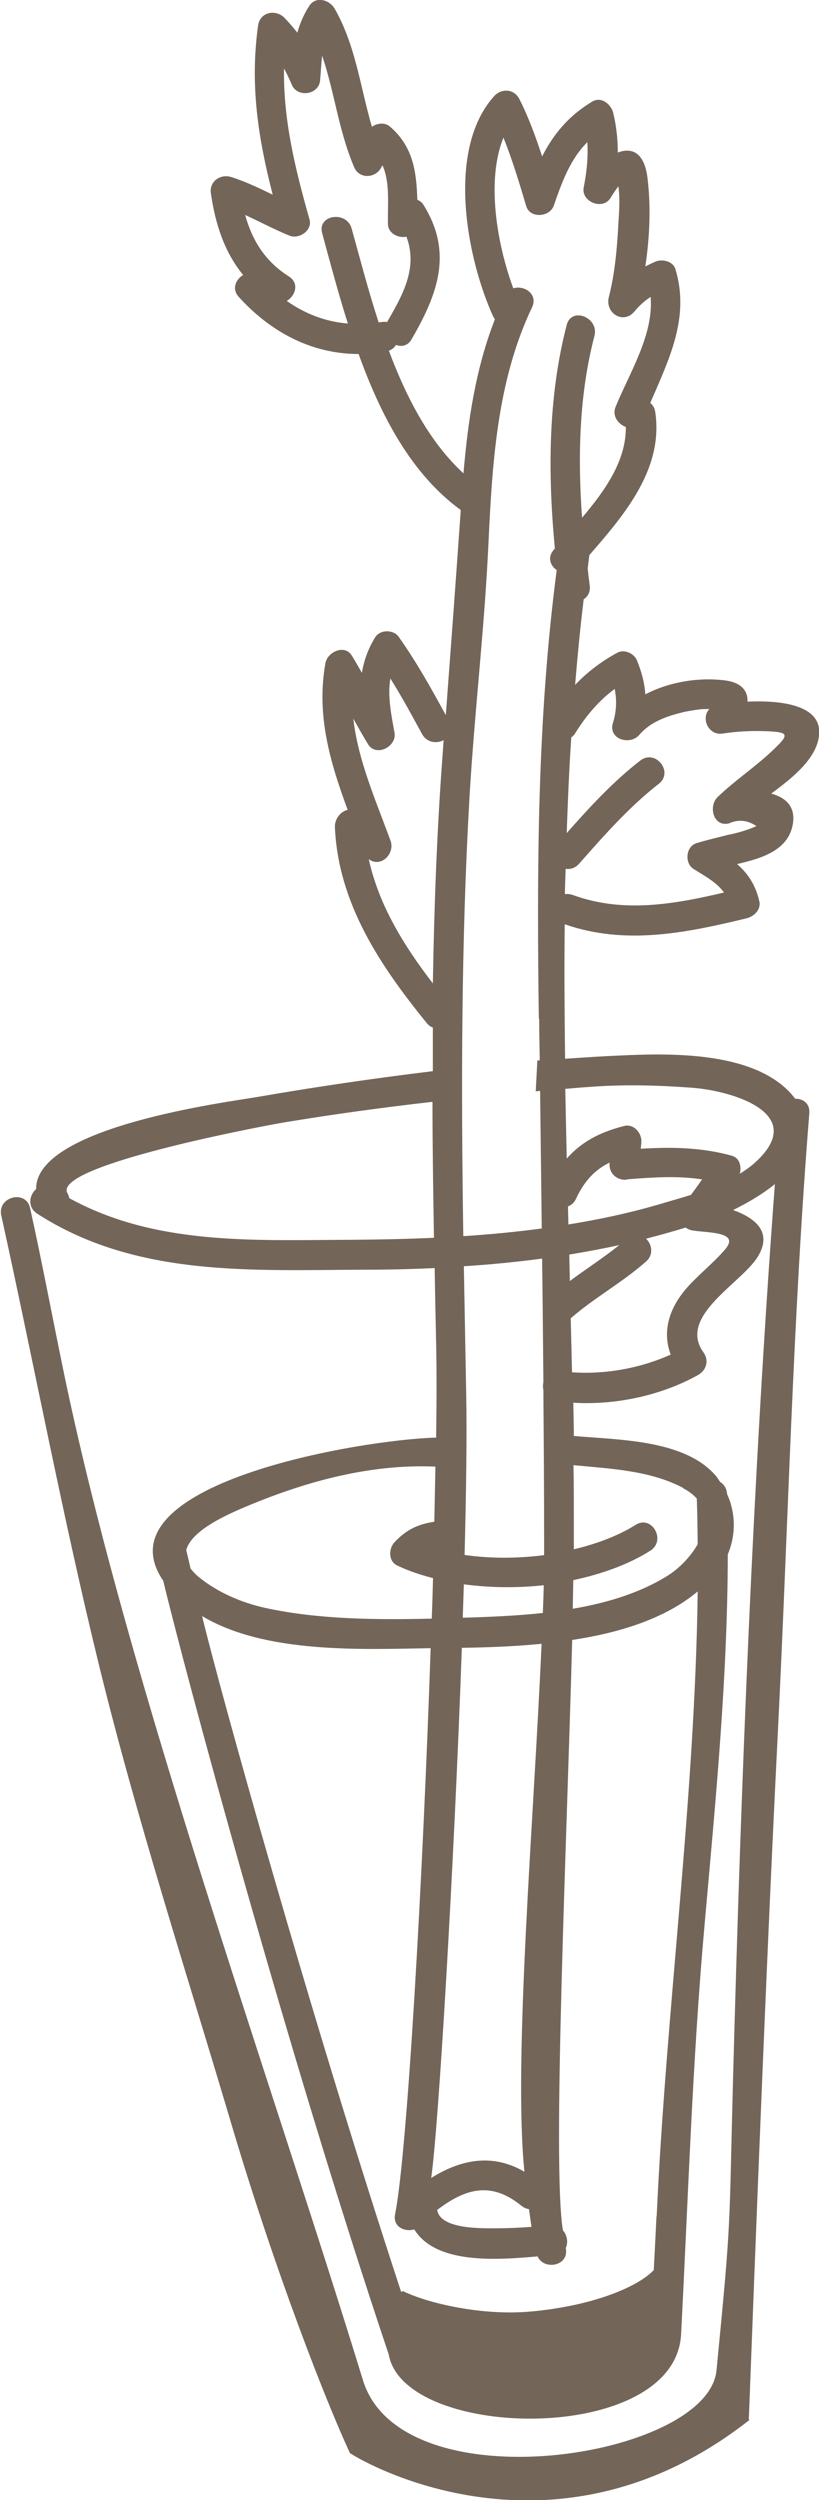 <?xml version="1.0" encoding="UTF-8"?>
<svg xmlns="http://www.w3.org/2000/svg" id="Layer_2" data-name="Layer 2" viewBox="0 0 44.9 137">
  <defs>
    <style>
      .cls-1 {
        fill: #736659;
        stroke-width: 0px;
      }
    </style>
  </defs>
  <g id="Layer_1-2" data-name="Layer 1">
    <path class="cls-1" d="M41.39,63.71c-.25.23-.53.42-.83.61.1-.39,0-.87-.45-.99-1.67-.46-3.3-.48-4.98-.38.01-.11.02-.22.03-.34.05-.49-.4-1.04-.93-.91-1.36.34-2.37.89-3.16,1.79-.03-1.27-.05-2.55-.08-3.82.45-.04.91-.08,1.36-.11,1.88-.14,3.73-.09,5.61.05,2.14.16,6.42,1.4,3.43,4.1M39.75,68.47c-.62.72-1.38,1.32-2.02,2.02-1.03,1.13-1.45,2.45-.96,3.74-1.66.75-3.6,1.1-5.41.97-.02-.98-.05-1.97-.07-2.96,1.3-1.13,2.83-1.96,4.13-3.11.43-.38.32-.94,0-1.25.73-.19,1.46-.39,2.17-.61.11.08.24.14.38.16.88.14,2.62.06,1.78,1.04M33.95,68.23c-.87.7-1.81,1.3-2.71,1.97-.01-.48-.02-.97-.03-1.45.92-.15,1.83-.32,2.74-.52M34.35,64.63c1.4-.11,2.77-.21,4.14,0-.2.29-.4.57-.61.85-.61.19-1.22.36-1.79.53-1.61.47-3.26.82-4.93,1.09,0-.33-.02-.66-.02-.99.18-.07.34-.2.44-.42.45-.96,1.02-1.58,1.84-1.98,0,0,0,.02,0,.03-.05.56.4.95.93.91M29.56,55.83c0,.76.02,1.52.03,2.28-.04,0-.09,0-.13,0-.03.56-.06,1.13-.09,1.69.08,0,.16-.01.24-.02.03,2.51.06,5.02.09,7.54-1.43.19-2.86.33-4.3.42-.12-8.03-.12-16.05.34-24.07.27-4.58.81-9.13,1.03-13.71.21-4.45.45-9.04,2.4-13.12.34-.72-.43-1.23-1.03-1.04-.88-2.38-1.5-5.88-.54-8.26.49,1.22.87,2.48,1.25,3.76.21.69,1.29.6,1.51-.03.45-1.3.9-2.54,1.84-3.48.05.82-.03,1.62-.2,2.48-.15.79,1.04,1.27,1.47.58.13-.22.28-.43.43-.64.1.68.04,1.39,0,2.07-.07,1.32-.19,2.71-.52,3.99-.23.88.79,1.54,1.41.79.26-.32.56-.58.88-.79.17,2.09-1.16,4.16-1.92,6.02-.18.44.06.86.45,1.06.04.02.07.03.11.05.02,1.85-1.15,3.5-2.4,4.97-.24-3.34-.16-6.76.68-9.96.26-1.01-1.25-1.62-1.52-.61-1.03,3.96-1.04,8.17-.65,12.26-.02.03-.05.05-.07.08-.35.41-.18.86.17,1.1-1.07,8.17-1.09,16.35-.98,24.58M37.44,81.55c.33.17.57.36.76.57.03.83.04,1.67.05,2.5-.4.71-1.05,1.36-1.67,1.74-1.51.94-3.31,1.48-5.18,1.8.01-.54.02-1.07.03-1.57,1.56-.33,3.03-.86,4.22-1.61.89-.56.09-1.98-.8-1.42-.94.59-2.12,1.04-3.39,1.34,0-.48,0-.95,0-1.37,0-1.08,0-2.16-.02-3.24,2.03.2,4.16.28,6,1.24M35.99,121.46c-.05,1.04-.1,2.01-.15,2.94-.96,1.01-3.6,2.01-6.86,2.28-2.55.21-5.46-.44-6.85-1.11-.04-.02-.09,0-.14.02-5.05-15.38-9.97-33.1-10.91-37.03,3.47,2.08,8.79,1.82,12.53,1.76-.44,12.89-1.29,27.72-1.95,31.02-.14.68.52.99,1.05.83,1.19,1.92,4.5,1.68,6.76,1.48.36.79,1.74.52,1.55-.44,0-.01,0-.02,0-.03.14-.3.07-.7-.16-.96-.59-3.55.21-21.06.51-32.35,2.58-.39,5.09-1.16,6.88-2.66-.15,11.42-1.73,22.85-2.25,34.25M10.45,85.96c-.08-.34-.16-.68-.24-1.02.27-1,1.93-1.79,2.88-2.21,3.4-1.47,7.05-2.52,10.78-2.36-.02.97-.04,1.98-.06,3.02-.86.13-1.51.41-2.18,1.12-.33.35-.35,1.05.15,1.28.6.29,1.26.51,1.96.69-.02.73-.04,1.47-.07,2.22-3.02.07-6.21.05-9.14-.59-1.3-.29-2.58-.84-3.61-1.67-.2-.16-.34-.32-.46-.47M29.14,122.03c-.68.05-1.35.08-2.03.08-.73,0-2.87.04-3.12-.92,0-.03-.02-.06-.03-.08,1.47-1.12,2.91-1.64,4.63-.23.14.11.28.16.41.18.05.33.09.66.14.98M25.32,90.3c1.35-.02,2.85-.07,4.37-.22-.42,9.63-1.56,22.79-.94,28.93-1.76-1.02-3.47-.68-5.11.34.4-2.74,1.25-17.01,1.68-29.05M19.17,67.94c-5.28.02-10.65.31-15.37-2.28-.02-.09-.05-.18-.1-.27-.89-1.52,10.9-3.72,11.87-3.88,2.7-.45,5.42-.82,8.14-1.13,0,2.48.04,4.97.08,7.45-1.54.07-3.09.1-4.62.11M20.23,47.09c.66.48,1.44-.32,1.18-1.02-.82-2.24-1.78-4.4-2.04-6.69.26.47.53.95.81,1.41.44.71,1.58.12,1.45-.63-.18-1-.39-2.01-.23-2.98.62.99,1.18,2.02,1.74,3.05.27.48.81.53,1.18.33-.02.29-.04.57-.06.86-.31,4.15-.46,8.31-.53,12.47-1.59-2.07-2.95-4.27-3.51-6.79M29.81,86.86c-.01.5-.03,1-.05,1.53-1.49.16-2.99.22-4.39.26.02-.62.04-1.23.06-1.83,1.42.19,2.91.21,4.38.05M25.43,69.39c1.43-.09,2.87-.23,4.29-.42.03,2.26.05,4.52.07,6.78-.03.14-.03.29,0,.43.02,2.74.04,5.49.04,8.23,0,.26,0,.53,0,.81-1.46.19-2.97.19-4.36-.01.09-3.48.13-6.53.09-8.75-.04-2.35-.09-4.71-.13-7.06M33.7,37.76c.13.65.09,1.29-.12,1.93-.18.86.99,1.15,1.47.58.62-.73,1.53-1.03,2.43-1.25.33-.07.66-.12,1-.16.14,0,.27,0,.41-.01-.49.53-.03,1.47.72,1.35.8-.12,1.57-.16,2.39-.13,1.31.05,1.27.19.33,1.08-.95.9-2.05,1.62-2.99,2.53-.52.51-.23,1.66.63,1.44.51-.23,1.01-.18,1.5.15-.5.22-1.03.38-1.56.48-.58.15-1.16.28-1.74.46-.58.19-.64,1.09-.16,1.4.59.38,1.27.72,1.68,1.3-2.76.65-5.55,1.14-8.3.13-.15-.05-.29-.06-.42-.04,0-.46.03-.93.04-1.39.26.04.53-.04.74-.28,1.37-1.55,2.73-3.1,4.37-4.38.83-.65-.19-1.92-1.02-1.27-1.5,1.16-2.78,2.56-4.03,3.97.06-1.75.13-3.5.25-5.24.08-.06.16-.13.22-.24.61-.97,1.29-1.78,2.18-2.43M21.22,17.65c-.09-.02-.2-.02-.31,0-.05,0-.1.01-.15.02-.58-1.78-1.04-3.56-1.48-5.14-.27-1-1.89-.77-1.62.24.42,1.55.87,3.25,1.41,4.96-1.22-.1-2.34-.53-3.35-1.24.48-.28.7-.97.12-1.34-1.34-.85-2.02-2.01-2.4-3.37.8.37,1.59.79,2.42,1.13.52.22,1.28-.27,1.11-.88-.8-2.83-1.44-5.45-1.4-8.28.15.28.29.57.42.88.3.74,1.49.58,1.56-.23.04-.45.06-.9.11-1.35.68,2,.91,4.15,1.76,6.12.29.68,1.22.59,1.5-.03.02-.03.03-.05.05-.08.43.96.27,2.19.3,3.24.01.48.57.77,1.01.67.65,1.71-.22,3.23-1.05,4.66,0,0,0,.02-.01.03M41.05,132.59c.02-.11.76-21.02,1.59-37.57.57-11.34.82-22.7,1.73-34.02.04-.54-.36-.8-.78-.79,0,0-.01-.01-.01-.02-1.96-2.56-6.63-2.49-9.55-2.35-1.02.04-2.04.11-3.05.18-.03-2.46-.05-4.91-.02-7.37,3.33,1.16,6.64.48,9.98-.33.4-.1.79-.47.69-.93-.22-.93-.64-1.53-1.22-2.04,1.4-.32,2.88-.78,3.07-2.29.11-.92-.46-1.37-1.2-1.57,1.22-.9,2.48-1.93,2.62-3.17.21-1.72-2.15-1.95-3.92-1.87.03-.57-.32-1.06-1.27-1.17-1.42-.17-3.01.08-4.33.77-.04-.6-.19-1.2-.46-1.86-.16-.39-.7-.63-1.08-.42-.9.49-1.65,1.07-2.31,1.76.13-1.57.28-3.13.47-4.69.23-.15.38-.41.33-.76-.04-.31-.08-.62-.11-.93.03-.24.06-.49.09-.73,1.95-2.24,4.08-4.74,3.61-7.86-.03-.2-.13-.36-.27-.48,1.03-2.39,2.18-4.68,1.38-7.33-.13-.43-.71-.57-1.08-.42-.21.09-.39.18-.57.27.24-1.61.31-3.27.12-4.83-.17-1.44-.88-1.7-1.63-1.41,0-.71-.07-1.41-.25-2.17-.11-.46-.64-.92-1.14-.63-1.31.78-2.14,1.8-2.76,3.01-.35-1.07-.73-2.12-1.24-3.13-.29-.58-.99-.62-1.4-.16-2.62,2.93-1.51,8.84-.04,12.07.03.05.06.1.09.15-1.05,2.69-1.48,5.56-1.72,8.44-1.86-1.71-3.13-4.15-4.09-6.72.18-.07.31-.18.39-.32.3.12.64.06.85-.3,1.47-2.53,2.28-4.79.64-7.4-.07-.11-.19-.2-.32-.25-.05-1.53-.22-2.92-1.51-4.02-.27-.23-.7-.19-.98.02-.64-2.18-.89-4.46-2.04-6.47-.28-.49-1.04-.72-1.4-.15-.31.48-.51.97-.65,1.46-.21-.27-.44-.54-.7-.81-.48-.49-1.34-.33-1.45.41-.46,3.27.01,6.21.8,9.28-.74-.36-1.48-.72-2.28-.97-.58-.18-1.2.23-1.11.88.24,1.7.75,3.25,1.77,4.49-.41.24-.63.77-.25,1.19,1.78,1.97,4.04,3.14,6.58,3.14,1.21,3.36,2.88,6.57,5.6,8.55-.26,3.75-.54,7.49-.82,11.24-.8-1.47-1.61-2.92-2.58-4.29-.29-.41-1.02-.41-1.29.02-.4.65-.62,1.29-.73,1.95-.18-.32-.36-.63-.55-.94-.4-.65-1.34-.2-1.45.41-.51,2.86.26,5.44,1.22,8.04-.39.08-.72.52-.7.94.18,4.18,2.48,7.6,5.04,10.75.1.12.21.2.33.24,0,.79,0,1.59,0,2.39-3.22.39-6.43.86-9.6,1.41-1.69.29-12.19,1.63-12.15,5.05-.38.33-.49.99.06,1.35,5.43,3.5,11.8,3.09,18,3.07,1.26,0,2.52-.03,3.79-.09.02,1.37.05,2.74.08,4.12.03,1.41.03,3.17,0,5.17-4.21.11-18.56,2.57-14.96,7.85,1.15,4.8,6.77,25.76,12.36,42.39.84,4.75,15.71,4.99,16.03-1.1.39-7.5.62-15,1.29-22.48.6-6.75,1.26-13.49,1.27-20.26.45-1.07.44-2.26-.04-3.31-.02-.31-.17-.53-.38-.66-.08-.11-.14-.22-.23-.33-1.71-2-5.34-1.97-7.79-2.19,0-.61-.02-1.21-.03-1.82,2.32.14,4.83-.4,6.82-1.51.48-.26.64-.8.31-1.26-1.41-1.97,2.06-3.76,2.97-5.21.86-1.38-.14-2.15-1.34-2.58.77-.38,1.59-.85,2.29-1.42-1.21,16.25-1.85,32.65-2.29,48.92-.23,8.62-.07,7.5-.91,16.09-.48,4.82-17.26,7.42-19.38.54-5.12-16.69-12.82-38.01-16.38-55.12-.63-3.04-1.2-6.09-1.87-9.12-.23-1.03-1.81-.62-1.58.41,1.81,8.21,3.36,16.48,5.36,24.65,2.08,8.48,4.77,16.76,7.25,25.12,2.42,8.16,5.2,15.24,6.5,18.04,0,.06,10.86,6.88,21.91-1.81"></path>
  </g>
</svg>
